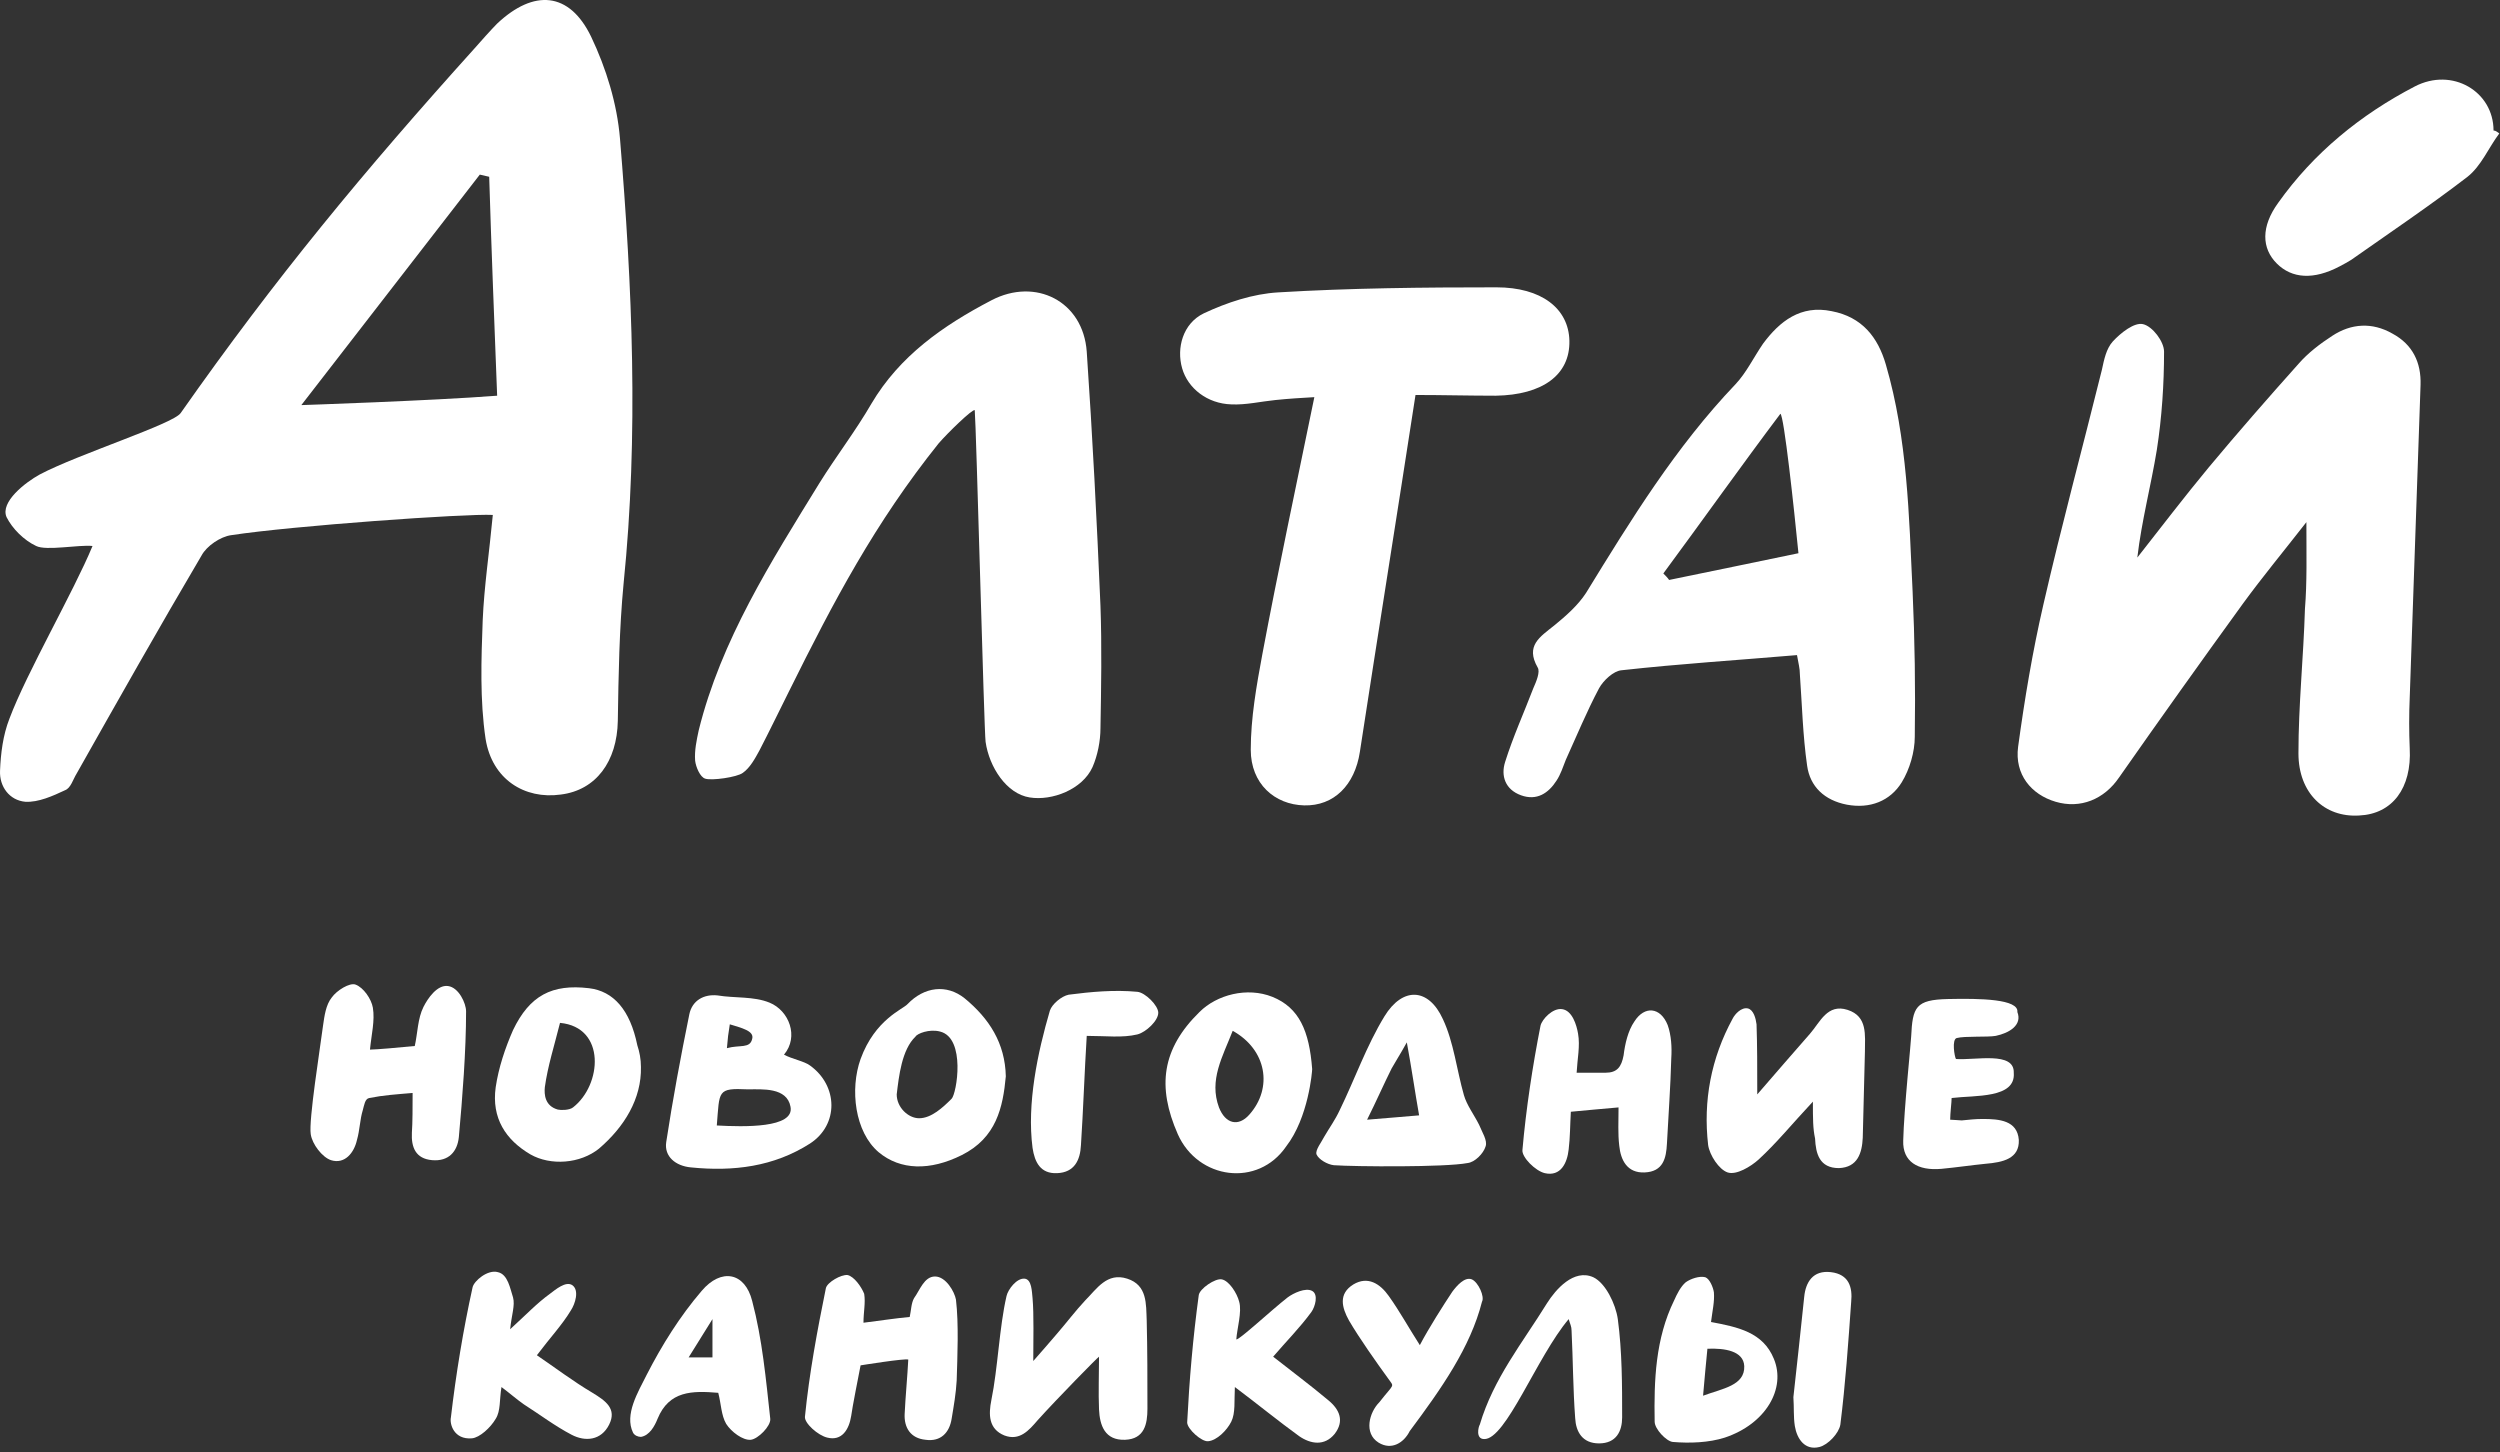 <svg width="346" height="201" viewBox="0 0 346 201" fill="none" xmlns="http://www.w3.org/2000/svg">
<rect x="0" y="0" width="346" height="201" fill="#333333" stroke="none"/>
<path d="M12.805 75.566C10.905 75.366 6.405 76.266 5.005 75.566C3.305 74.766 1.705 73.166 0.905 71.566C0.005 69.466 3.505 66.766 5.505 65.666C10.805 62.866 24.005 58.666 25.005 57.166C38.205 38.366 50.305 23.766 65.705 6.666C66.305 5.966 68.105 3.966 68.805 3.266C73.905 -1.534 78.805 -1.134 81.805 5.066C83.905 9.466 85.405 14.366 85.805 19.166C87.505 39.666 88.405 60.166 86.305 80.766C85.705 87.066 85.605 93.366 85.505 99.766C85.405 105.366 82.505 109.366 77.605 109.966C72.605 110.666 68.105 107.866 67.205 102.266C66.405 96.866 66.605 91.266 66.805 85.866C67.005 81.166 67.705 76.566 68.205 71.266C64.505 71.066 40.505 72.766 32.005 74.066C30.505 74.266 28.605 75.566 27.905 76.866C22.005 86.866 16.305 96.966 10.605 107.066C10.105 107.866 9.805 109.066 9.005 109.366C7.305 110.166 5.305 111.066 3.505 110.966C1.305 110.766 -0.095 108.866 0.005 106.666C0.105 104.266 0.405 101.766 1.305 99.466C3.705 93.066 10.205 81.866 12.805 75.566ZM41.705 56.066C41.705 56.066 59.705 55.466 68.805 54.766C68.405 44.366 68.005 34.366 67.705 24.466C67.305 24.366 66.805 24.266 66.405 24.166C58.105 34.866 49.905 45.466 41.705 56.066Z" fill="white"/>
<path d="M319.205 72.266C316.005 76.366 313.105 79.866 310.405 83.566C304.605 91.566 298.905 99.566 293.305 107.566C291.205 110.666 287.905 111.966 284.505 110.966C281.105 109.966 278.805 107.166 279.305 103.366C280.205 96.766 281.305 90.166 282.805 83.666C285.305 72.766 288.205 62.066 290.905 51.166C291.205 49.766 291.505 48.266 292.405 47.266C293.505 46.066 295.405 44.566 296.605 44.866C297.905 45.166 299.505 47.266 299.505 48.666C299.505 53.166 299.205 57.766 298.505 62.266C297.705 67.166 296.405 72.066 295.805 77.166C299.105 72.966 302.305 68.766 305.705 64.666C309.705 59.866 313.905 55.066 318.105 50.366C319.405 48.866 321.105 47.566 322.805 46.466C325.405 44.766 328.305 44.566 331.105 46.166C333.905 47.666 335.105 50.166 335.005 53.266C334.505 67.666 334.005 82.066 333.505 96.566C333.405 98.866 333.405 101.266 333.505 103.566C333.805 109.066 331.105 112.666 326.505 112.866C321.705 113.166 318.105 109.766 318.105 104.266C318.105 97.566 318.805 90.966 319.005 84.266C319.305 80.566 319.205 76.866 319.205 72.266Z" fill="white"/>
<path d="M248.705 90.666C240.505 91.366 232.505 91.866 224.405 92.766C223.305 92.866 221.905 94.166 221.305 95.266C219.605 98.466 218.205 101.866 216.705 105.166C216.305 106.166 216.005 107.166 215.405 108.066C214.305 109.766 212.705 110.866 210.505 110.066C208.305 109.266 207.705 107.366 208.305 105.466C209.405 101.966 210.905 98.666 212.205 95.266C212.605 94.366 213.205 92.966 212.805 92.366C211.105 89.366 213.105 88.166 215.105 86.566C216.705 85.266 218.405 83.766 219.505 82.066C225.705 71.966 231.905 61.866 240.205 53.166C241.705 51.566 242.705 49.466 244.005 47.566C246.305 44.466 249.205 42.166 253.505 43.066C257.705 43.866 259.905 46.666 261.005 50.466C264.005 60.766 264.205 71.366 264.705 81.866C265.005 88.566 265.105 95.266 265.005 101.966C265.005 104.066 264.305 106.466 263.205 108.266C261.605 110.866 258.805 111.966 255.605 111.366C252.505 110.766 250.505 108.866 250.105 105.966C249.505 101.766 249.405 97.566 249.105 93.366C249.105 92.466 248.905 91.866 248.705 90.666ZM230.205 79.366C230.505 79.666 230.805 79.966 231.005 80.266C236.805 79.066 242.705 77.866 248.905 76.566C248.305 70.466 246.905 57.466 246.405 57.266C241.205 64.166 235.305 72.466 230.205 79.366Z" fill="white"/>
<path d="M129.905 61.366C121.105 72.366 115.405 83.166 109.205 95.666C107.805 98.466 106.505 101.166 105.105 103.866C104.505 104.966 103.805 106.266 102.805 106.966C102.005 107.566 98.505 108.066 97.605 107.766C96.905 107.566 96.305 106.166 96.205 105.266C96.105 103.866 96.405 102.466 96.705 101.066C99.805 88.566 106.705 77.766 113.405 66.866C115.705 63.166 118.405 59.666 120.605 55.866C124.505 49.266 130.505 45.066 137.205 41.566C143.305 38.366 149.905 41.666 150.405 48.666C151.205 60.366 151.805 72.066 152.305 83.866C152.505 89.466 152.405 95.166 152.305 100.766C152.305 102.566 151.905 104.566 151.205 106.166C149.805 109.266 145.605 110.866 142.505 110.366C139.305 109.866 136.905 106.166 136.405 102.666C136.205 101.266 135.105 58.866 134.905 56.766C134.605 56.566 131.205 59.866 129.905 61.366Z" fill="white"/>
<path d="M195.905 54.666C193.305 71.566 190.705 87.766 188.205 104.066C187.505 108.666 184.605 111.566 180.505 111.466C176.405 111.366 173.105 108.466 173.105 103.766C173.105 99.366 173.905 94.866 174.705 90.566C176.905 78.866 179.405 67.166 181.905 54.966C180.205 55.066 178.405 55.166 176.505 55.366C174.505 55.566 172.405 56.066 170.405 55.966C167.105 55.866 164.405 53.766 163.605 50.966C162.805 48.166 163.705 44.766 166.605 43.366C169.805 41.866 173.405 40.666 176.905 40.466C186.905 39.866 197.005 39.766 207.105 39.766C213.305 39.766 217.105 42.666 217.205 47.166C217.305 51.866 213.505 54.666 207.005 54.766C203.305 54.766 199.605 54.666 195.905 54.666Z" fill="white"/>
<path d="M345.905 18.466C344.405 20.466 343.405 22.966 341.505 24.466C336.305 28.466 330.805 32.166 325.405 35.966C324.905 36.266 324.405 36.566 323.805 36.866C320.205 38.766 317.205 38.566 315.105 36.466C313.005 34.366 312.905 31.366 315.305 28.066C320.205 21.166 326.705 15.866 334.205 11.966C339.405 9.266 345.105 12.666 345.105 18.066C345.405 18.066 345.605 18.266 345.905 18.466Z" fill="white"/>
<path d="M108.505 145.966C109.605 146.566 111.305 146.866 112.105 147.466C116.005 150.266 116.105 155.666 112.105 158.266C107.105 161.466 101.505 162.166 95.605 161.566C93.505 161.366 91.905 160.066 92.205 158.066C93.105 152.166 94.205 146.266 95.405 140.366C95.805 138.466 97.405 137.566 99.305 137.766C101.705 138.166 104.305 137.866 106.505 138.766C109.205 139.866 110.605 143.466 108.505 145.966ZM109.405 153.166C108.905 150.466 105.505 150.766 103.505 150.766C99.205 150.566 99.605 150.966 99.205 155.766C102.905 155.966 110.005 156.166 109.405 153.166ZM100.605 145.066C102.405 144.566 103.805 145.166 104.105 143.766C104.405 142.666 102.605 142.266 101.005 141.766C100.805 142.966 100.705 143.766 100.605 145.066Z" fill="white"/>
<path d="M51.205 145.266C52.005 145.266 55.405 144.966 57.405 144.766C57.805 142.966 57.805 140.966 58.605 139.366C59.205 138.166 60.505 136.266 62.005 136.466C63.505 136.666 64.505 138.866 64.505 139.966C64.505 145.466 64.005 151.866 63.505 157.366C63.305 159.366 62.105 160.766 59.805 160.566C57.505 160.366 56.905 158.766 57.005 156.766C57.105 155.366 57.105 153.166 57.105 151.266C54.805 151.466 53.105 151.566 51.105 151.966C50.505 152.066 50.405 152.966 50.205 153.666C49.805 154.966 49.805 156.366 49.405 157.766C49.005 159.566 47.705 161.166 45.805 160.566C44.605 160.166 43.205 158.366 43.005 156.966C42.705 155.066 44.305 145.066 44.705 141.966C44.905 140.566 45.105 139.066 45.905 138.066C46.605 137.066 48.405 135.966 49.205 136.266C50.305 136.666 51.405 138.266 51.605 139.466C51.905 141.266 51.405 143.166 51.205 145.266Z" fill="white"/>
<path d="M250.905 152.466C248.005 155.566 245.905 158.166 243.405 160.466C242.305 161.466 240.305 162.666 239.105 162.266C237.905 161.866 236.605 159.866 236.405 158.466C235.705 152.366 236.805 146.466 239.805 140.966C240.105 140.366 241.005 139.366 241.905 139.566C242.705 139.766 243.005 140.966 243.105 141.766C243.205 144.666 243.205 147.666 243.205 151.466C245.905 148.366 248.205 145.666 250.505 143.066C251.905 141.466 252.905 138.866 255.705 139.766C258.505 140.666 258.105 143.266 258.105 145.566C258.005 149.566 257.905 153.466 257.805 157.466C257.705 159.566 257.105 161.566 254.505 161.666C251.805 161.666 251.305 159.666 251.205 157.566C250.905 156.166 250.905 154.866 250.905 152.466Z" fill="white"/>
<path d="M139.205 148.966C138.805 153.266 137.905 157.466 133.105 159.866C128.705 162.066 124.605 161.966 121.605 159.466C118.305 156.666 117.605 150.766 119.105 146.566C121.105 141.066 125.005 139.666 125.605 138.966C127.905 136.566 131.005 136.166 133.505 138.166C136.905 140.966 139.105 144.366 139.205 148.966ZM130.105 142.766C128.605 142.366 126.905 143.066 126.705 143.466C124.805 145.266 124.405 148.966 124.105 151.466C124.105 153.266 125.705 154.766 127.205 154.766C128.905 154.766 130.505 153.266 131.705 152.066C132.405 151.366 133.705 143.666 130.105 142.766Z" fill="white"/>
<path d="M143.605 196.566C142.405 197.966 141.105 199.466 139.005 198.666C136.805 197.766 136.805 195.766 137.205 193.766C138.105 189.366 138.305 183.666 139.305 179.366C139.505 178.466 140.705 176.866 141.805 176.966C142.805 177.066 142.805 178.766 142.905 179.666C143.105 181.866 143.005 185.666 143.005 188.366C144.305 186.866 145.305 185.766 146.305 184.566C147.605 183.066 148.805 181.466 150.205 179.966C151.805 178.366 153.205 176.066 156.005 176.966C158.805 177.866 158.605 180.466 158.705 182.766C158.805 186.866 158.805 190.866 158.805 194.966C158.805 197.066 158.405 199.166 155.705 199.266C152.905 199.366 152.205 197.266 152.105 195.066C152.005 192.666 152.105 190.266 152.105 187.766C152.005 187.766 146.305 193.566 143.605 196.566Z" fill="white"/>
<path d="M88.705 147.666C88.805 152.066 86.405 155.966 82.905 158.966C80.305 161.066 76.205 161.366 73.405 159.766C70.005 157.766 68.005 154.766 68.605 150.466C69.005 147.766 69.905 145.066 71.005 142.566C73.305 137.766 76.405 136.166 81.505 136.766C84.905 137.166 87.205 139.766 88.205 144.666C88.505 145.566 88.705 146.566 88.705 147.666ZM77.505 141.566C76.705 144.766 75.805 147.566 75.405 150.466C75.305 151.466 75.405 153.066 77.205 153.566C77.605 153.666 78.805 153.666 79.305 153.266C83.305 150.166 83.905 142.166 77.505 141.566Z" fill="white"/>
<path d="M119.505 183.066C121.905 182.766 123.805 182.466 125.905 182.266C126.105 181.366 126.105 180.366 126.505 179.666C127.305 178.566 127.905 176.666 129.405 176.666C130.905 176.666 132.105 178.766 132.305 179.866C132.705 183.266 132.505 187.666 132.405 191.066C132.305 192.866 132.005 194.566 131.705 196.366C131.405 198.266 130.205 199.566 128.105 199.266C126.005 199.066 125.105 197.566 125.205 195.666C125.305 193.466 125.605 190.266 125.705 188.166C125.305 187.966 119.105 188.966 119.105 188.966C118.905 189.966 117.905 195.066 117.805 195.966C117.505 197.866 116.505 199.466 114.505 198.966C113.205 198.666 111.305 196.966 111.405 196.066C112.005 190.066 113.105 184.166 114.305 178.266C114.505 177.466 116.405 176.366 117.305 176.466C118.205 176.666 119.205 178.066 119.605 179.066C119.805 180.366 119.505 181.566 119.505 183.066Z" fill="white"/>
<path d="M184.605 161.266C183.705 161.166 182.505 160.466 182.205 159.766C182.005 159.166 182.905 158.066 183.305 157.266C184.005 156.066 184.805 154.966 185.405 153.666C187.505 149.366 189.105 144.766 191.605 140.666C194.105 136.566 197.705 136.666 199.705 141.066C201.205 144.266 201.605 148.066 202.605 151.566C203.005 152.966 204.005 154.266 204.705 155.666C205.105 156.666 205.905 157.866 205.605 158.666C205.305 159.666 204.105 160.866 203.105 160.966C200.005 161.566 187.505 161.466 184.605 161.266ZM189.205 154.966C191.805 154.766 193.905 154.566 196.405 154.366C195.805 150.966 195.405 148.066 194.705 144.266C193.705 146.066 193.105 146.966 192.605 147.866C191.505 150.066 190.505 152.366 189.205 154.966Z" fill="white"/>
<path d="M224.005 153.266C221.605 153.466 219.605 153.666 217.405 153.866C217.305 155.566 217.305 157.466 217.105 159.066C216.905 160.966 216.005 162.866 213.805 162.366C212.505 162.066 210.605 160.166 210.705 159.166C211.205 153.466 212.105 147.566 213.205 141.966C213.405 141.066 214.905 139.466 216.205 139.666C217.605 139.866 218.205 141.866 218.405 143.066C218.705 144.766 218.305 146.566 218.205 148.466C219.605 148.466 220.905 148.466 222.205 148.466C223.805 148.466 224.405 147.666 224.705 146.066C224.905 144.466 225.305 142.666 226.205 141.366C227.605 139.166 229.805 139.366 230.805 141.866C231.305 143.266 231.405 144.966 231.305 146.466C231.205 150.366 230.905 154.366 230.705 158.266C230.605 160.266 230.205 162.166 227.605 162.266C225.205 162.366 224.305 160.566 224.105 158.566C223.905 156.866 224.005 155.266 224.005 153.266Z" fill="white"/>
<path d="M178.005 158.666C174.105 164.366 165.805 163.266 163.005 156.966C160.105 150.366 160.805 145.166 166.005 140.066C168.405 137.666 172.605 136.566 176.105 137.966C179.805 139.466 181.205 142.666 181.605 147.966C181.605 148.266 181.105 154.666 178.005 158.666ZM170.605 142.666C169.205 146.266 167.305 149.466 168.705 153.266C169.605 155.566 171.405 155.966 172.905 154.266C176.205 150.566 175.305 145.266 170.605 142.666Z" fill="white"/>
<path d="M270.705 146.566C273.405 146.766 278.805 145.466 278.705 148.466C279.005 152.066 273.305 151.566 270.105 151.966C270.105 152.566 269.905 154.066 269.905 154.966C270.305 154.966 271.205 155.066 271.505 155.066C272.505 154.966 273.405 154.866 274.405 154.866C276.705 154.866 279.205 155.066 279.405 157.766C279.505 160.366 277.205 160.866 274.805 161.066C272.805 161.266 270.805 161.566 268.705 161.766C265.405 162.066 263.305 160.766 263.405 157.866C263.505 153.566 264.505 144.066 264.505 143.466C264.705 139.366 265.105 138.366 269.605 138.266C274.105 138.166 279.405 138.266 279.205 140.066C279.905 141.866 278.105 142.966 276.205 143.366C275.105 143.566 271.905 143.366 270.805 143.666C270.105 143.866 270.505 146.266 270.705 146.566Z" fill="white"/>
<path d="M70.605 183.966C72.805 181.966 74.305 180.366 76.105 179.066C76.905 178.466 78.305 177.266 79.205 177.866C80.205 178.566 79.605 180.466 79.005 181.366C77.805 183.366 76.105 185.166 74.305 187.566C76.805 189.266 79.305 191.166 82.005 192.766C83.805 193.866 85.405 194.966 84.305 197.166C83.205 199.366 81.005 199.566 79.105 198.566C76.805 197.366 74.705 195.766 72.505 194.366C71.505 193.666 70.605 192.866 69.405 191.966C69.105 193.766 69.305 195.266 68.605 196.366C67.905 197.566 66.405 198.966 65.305 199.066C62.805 199.266 62.205 197.066 62.405 196.166C63.105 190.166 64.105 184.066 65.405 178.166C65.605 177.266 67.505 175.666 68.905 176.066C70.305 176.366 70.605 178.366 71.005 179.566C71.305 180.666 70.805 181.966 70.605 183.966Z" fill="white"/>
<path d="M178.205 179.566C179.005 178.966 180.705 178.166 181.605 178.666C182.505 179.166 182.005 180.866 181.505 181.566C179.905 183.766 177.905 185.766 176.205 187.766C178.605 189.666 181.305 191.666 183.805 193.766C185.405 195.066 186.105 196.666 184.705 198.466C183.305 200.166 181.405 199.866 179.805 198.766C176.905 196.666 174.105 194.366 170.905 191.966C170.805 193.866 171.005 195.566 170.405 196.766C169.805 197.966 168.405 199.366 167.205 199.466C166.305 199.566 164.305 197.766 164.305 196.866C164.605 190.966 165.105 185.166 165.905 179.266C166.005 178.366 168.205 176.866 169.105 177.066C170.105 177.266 171.205 178.966 171.505 180.166C171.905 181.566 171.205 183.866 171.105 185.366C171.405 185.566 175.905 181.366 178.205 179.566Z" fill="white"/>
<path d="M236.805 182.966C240.505 183.666 244.005 184.366 245.505 188.066C247.205 192.166 244.405 197.066 238.705 198.966C236.505 199.666 233.905 199.766 231.505 199.566C230.605 199.466 229.005 197.766 229.005 196.766C228.905 191.066 229.105 185.266 231.705 179.966C232.105 179.066 232.605 178.066 233.305 177.466C234.005 176.966 235.205 176.566 236.005 176.766C236.605 176.966 237.105 178.166 237.205 178.866C237.305 180.166 237.005 181.366 236.805 182.966ZM235.705 193.166C238.405 192.166 241.505 191.766 241.405 189.066C241.305 186.966 238.705 186.566 236.305 186.666C236.105 188.766 235.905 190.766 235.705 193.166Z" fill="white"/>
<path d="M196.505 186.166C197.705 183.866 199.805 180.566 201.005 178.766C201.605 177.966 202.705 176.666 203.705 177.066C204.605 177.466 205.505 179.466 205.105 180.166C203.505 186.466 199.505 192.166 195.105 198.066C194.305 199.666 192.605 200.766 190.805 199.666C188.705 198.366 189.505 195.466 190.905 194.066C193.005 191.366 193.005 192.066 192.105 190.766C190.505 188.566 188.105 185.166 186.705 182.766C185.705 180.966 185.205 179.066 187.305 177.766C189.305 176.566 191.005 177.666 192.205 179.366C193.705 181.466 194.905 183.666 196.505 186.166Z" fill="white"/>
<path d="M150.405 143.366C150.105 148.166 149.905 153.966 149.605 158.466C149.505 160.566 148.705 162.266 146.305 162.366C144.005 162.466 143.205 160.866 142.905 158.866C142.105 152.766 143.605 145.666 145.305 139.866C145.605 138.966 146.905 137.866 147.905 137.666C151.005 137.266 154.205 136.966 157.405 137.266C158.505 137.366 160.305 139.166 160.305 140.166C160.305 141.266 158.605 142.866 157.405 143.166C155.305 143.666 153.105 143.366 150.405 143.366Z" fill="white"/>
<path d="M217.105 182.566C212.705 187.766 208.405 199.266 205.405 199.166C204.205 199.166 204.605 197.466 204.805 197.166C206.705 190.766 210.705 185.866 214.105 180.366C215.305 178.466 217.805 175.566 220.505 176.766C222.205 177.566 223.605 180.466 223.905 182.566C224.505 187.066 224.505 191.666 224.505 196.166C224.505 198.066 223.705 199.766 221.305 199.766C219.005 199.766 218.105 198.166 218.005 196.266C217.705 192.266 217.705 188.166 217.505 184.166C217.505 183.566 217.305 183.266 217.105 182.566Z" fill="white"/>
<path d="M248.205 193.366C248.705 188.966 249.205 184.166 249.705 179.466C249.905 177.466 250.905 175.766 253.405 176.066C255.905 176.366 256.405 178.166 256.205 180.166C255.805 185.866 255.405 191.566 254.705 197.166C254.505 198.366 253.005 199.966 251.805 200.266C249.805 200.766 248.705 199.166 248.405 197.366C248.205 196.066 248.305 194.866 248.205 193.366Z" fill="white"/>
<path d="M104.105 180.066C103.105 176.066 99.805 175.466 97.105 178.666C94.105 182.166 91.605 186.166 89.505 190.266C88.305 192.666 86.405 195.766 87.605 198.266C87.805 198.666 88.305 198.866 88.705 198.866C89.905 198.666 90.605 197.366 91.005 196.366C92.605 192.466 95.805 192.466 99.405 192.766C99.805 194.266 99.805 195.866 100.505 197.066C101.205 198.166 102.805 199.366 103.905 199.266C104.905 199.166 106.705 197.366 106.605 196.366C106.005 190.866 105.505 185.366 104.105 180.066ZM98.605 187.866H95.305L98.605 182.566V187.866Z" fill="white"/>
</svg>
